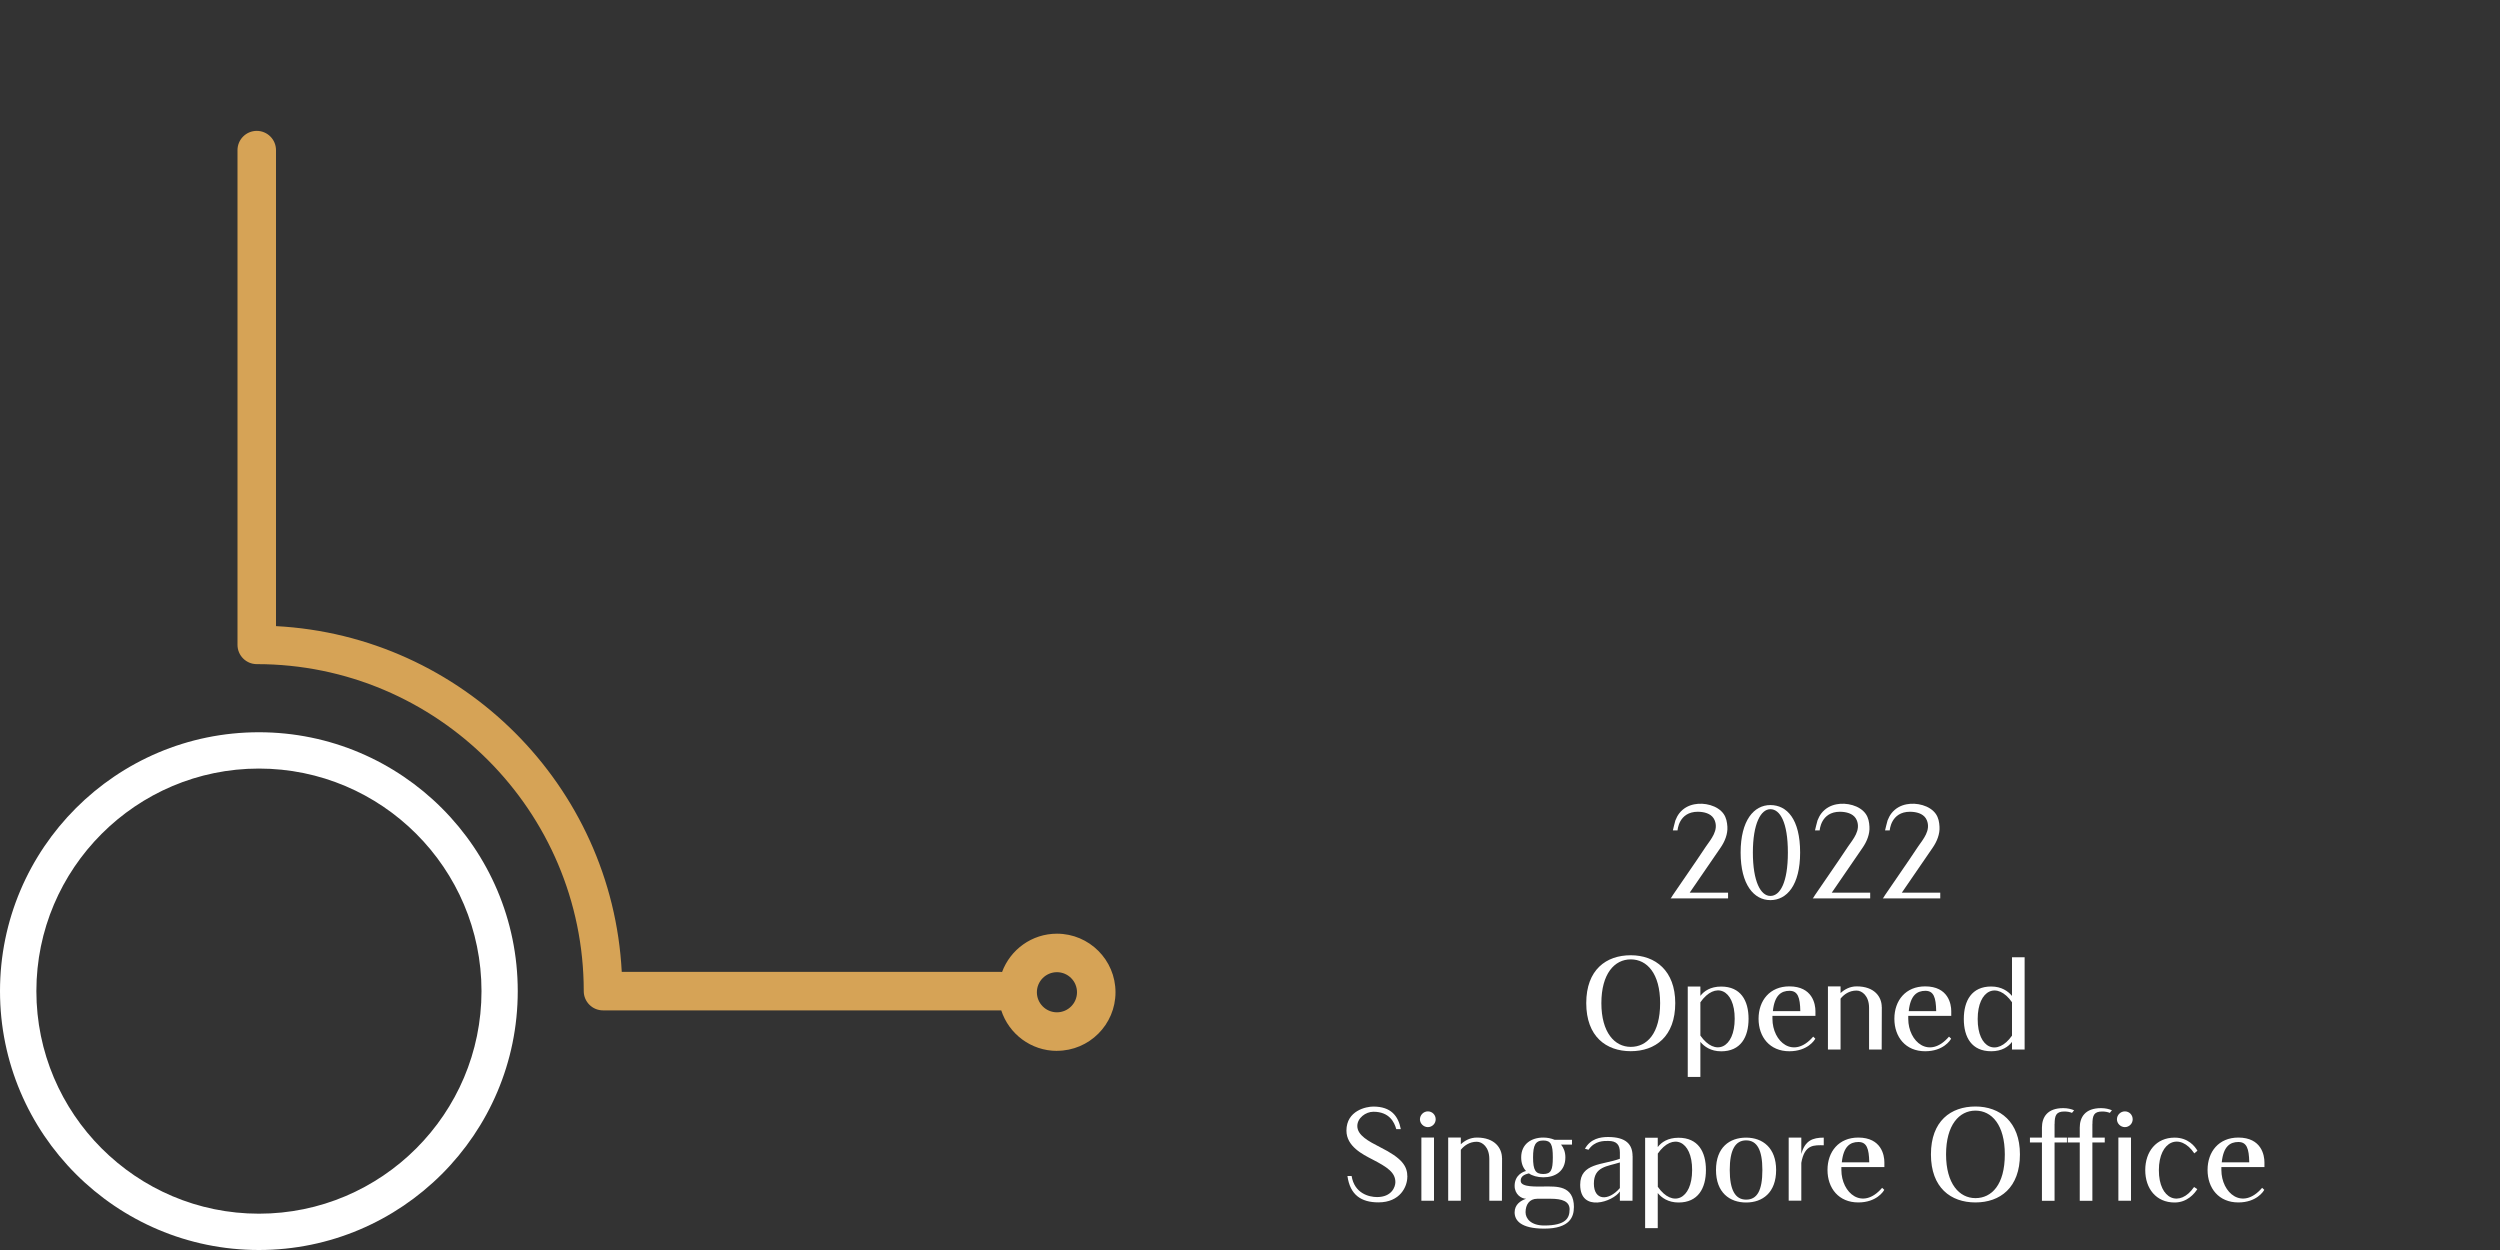 <?xml version="1.0" encoding="UTF-8"?><svg id="Ebene_1" xmlns="http://www.w3.org/2000/svg" viewBox="0 0 400 200"><rect x="0" y="0" width="400" height="200" fill="#333333" stroke="none"/><defs><style>.cls-1{fill:#d6a356;}.cls-2{fill:#fff;}</style></defs><path class="cls-2" d="M276.49,142.83v.91h-9.2c.06,0,.32-.46.36-.52l2.42-3.53c.97-1.41,1.92-2.8,2.86-4.22.85-1.23,2.08-2.62,1.41-4.24-.38-.91-1.33-1.25-2.26-1.33-.14-.02-.28-.02-.42-.02-3.09,0-3.25,2.98-3.25,2.98h-.75s.34-1.45.4-1.59c.16-.4.36-.81.63-1.15.6-.77,1.45-1.25,2.4-1.43,1.57-.32,3.73.16,4.7,1.55.42.61.54,1.31.59,2.02.08,1.19-.42,2.4-1.09,3.37l-4.94,7.2h6.13Z"/><path class="cls-2" d="M288.02,136.41c0,5.24-2.14,7.61-4.76,7.61s-4.76-2.46-4.76-7.61,2.12-7.6,4.76-7.6,4.76,2.24,4.76,7.6ZM286.06,136.41c0-4.88-1.27-6.94-2.8-6.94s-2.8,2.3-2.8,6.94,1.25,6.94,2.8,6.94,2.8-2.14,2.8-6.94Z"/><path class="cls-2" d="M299.23,142.83v.91h-9.2c.06,0,.32-.46.36-.52l2.42-3.53c.97-1.41,1.92-2.8,2.86-4.22.85-1.23,2.08-2.62,1.41-4.24-.38-.91-1.33-1.25-2.26-1.33-.14-.02-.28-.02-.42-.02-3.09,0-3.25,2.98-3.25,2.98h-.75s.34-1.45.4-1.59c.16-.4.36-.81.63-1.15.6-.77,1.45-1.25,2.4-1.43,1.57-.32,3.73.16,4.7,1.55.42.61.54,1.31.58,2.02.08,1.19-.42,2.4-1.09,3.37l-4.94,7.2h6.13Z"/><path class="cls-2" d="M310.44,142.83v.91h-9.2c.06,0,.32-.46.36-.52l2.42-3.53c.97-1.41,1.92-2.8,2.86-4.22.85-1.23,2.08-2.62,1.41-4.24-.38-.91-1.33-1.25-2.26-1.33-.14-.02-.28-.02-.42-.02-3.09,0-3.25,2.98-3.25,2.98h-.75s.34-1.45.4-1.59c.16-.4.36-.81.63-1.15.6-.77,1.45-1.25,2.4-1.43,1.57-.32,3.73.16,4.7,1.55.42.61.54,1.31.58,2.02.08,1.19-.42,2.4-1.09,3.37l-4.94,7.2h6.13Z"/><path class="cls-2" d="M268.04,160.5c0,5.35-3.19,7.69-7.12,7.69s-7.12-2.34-7.12-7.69,3.19-7.66,7.12-7.66,7.12,2.46,7.12,7.66ZM265.62,160.5c0-4.74-2.1-7-4.7-7s-4.7,2.3-4.7,7,2.12,7,4.7,7,4.7-2.12,4.7-7Z"/><path class="cls-2" d="M275.39,168.21c-1.67,0-2.72-.77-3.33-1.51v5.61h-2.02v-14.46h2.02v1.49c.59-.77,1.61-1.49,3.33-1.49,3.11,0,4.38,2.22,4.38,5.16s-1.27,5.2-4.38,5.2ZM272.06,160.36v5.33c2.34,3.37,5.49,2.06,5.49-2.68.02-4.78-3.15-6.01-5.49-2.64Z"/><path class="cls-2" d="M283.59,162.54v.46c0,3.71,3.37,6.54,6.52,2.86l.34.32c-.12.26-1.25,2.02-4.16,2.02-3.11,0-4.92-2.26-4.92-5.2s1.82-5.18,4.92-5.18c3.71,0,4.18,2.84,4.18,3.95v.77h-6.88ZM283.65,161.78h4.4c-.04-2.2-.4-3.25-1.73-3.25s-2.4.71-2.66,3.25Z"/><path class="cls-2" d="M301.09,161.13l-.02,6.8h-2.02v-6.68c0-1.92-1.13-2.76-2-2.76-1.21,0-2.04.65-2.56,1.29v8.15h-2.02v-10.11h2.02v1.07c.63-.58,1.47-1.07,2.58-1.07,2.86,0,4.01,1.69,4.01,3.31Z"/><path class="cls-2" d="M305.32,162.54v.46c0,3.71,3.37,6.54,6.52,2.86l.34.32c-.12.26-1.25,2.02-4.16,2.02-3.11,0-4.92-2.26-4.92-5.2s1.82-5.18,4.92-5.18c3.71,0,4.18,2.84,4.18,3.95v.77h-6.88ZM305.39,161.78h4.4c-.04-2.2-.4-3.25-1.73-3.25s-2.4.71-2.66,3.25Z"/><path class="cls-2" d="M318.59,157.84c1.67,0,2.72.77,3.33,1.51v-6.19h2.02v14.76h-2.02v-1.21c-.59.77-1.61,1.49-3.33,1.49-3.11,0-4.38-2.22-4.38-5.16s1.27-5.2,4.38-5.2ZM321.92,165.71v-5.35c-2.34-3.37-5.49-2.06-5.49,2.68-.02,4.78,3.15,6.01,5.49,2.66Z"/><path class="cls-2" d="M225.17,188.31c0,1.53-1.13,4.07-4.62,4.07-2.76,0-4.54-1.19-4.96-4.22h.67c.44,2.76,2.74,3.37,4.07,3.37,2.36,0,2.93-1.65,2.93-2.38,0-1.55-1.27-2.4-3.69-3.65-1.53-.79-4.14-2.08-4.14-4.6,0-3.21,3.17-3.85,4.3-3.85,2.82,0,3.99,1.49,4.4,3.61h-.73c-.3-1.11-1.11-2.78-3.65-2.78-1.25,0-2.58,1.01-2.58,2.28,0,1.49,1.8,2.44,3.65,3.39,3.51,1.76,4.36,3.01,4.36,4.76Z"/><path class="cls-2" d="M229.71,179.09c0,.69-.57,1.25-1.25,1.25s-1.27-.57-1.27-1.25.57-1.27,1.27-1.27,1.25.56,1.25,1.27ZM229.44,192.12h-2.02v-10.11h2.02v10.11Z"/><path class="cls-2" d="M240.33,185.32l-.02,6.8h-2.02v-6.68c0-1.92-1.13-2.76-2-2.76-1.21,0-2.04.65-2.56,1.29v8.15h-2.02v-10.11h2.02v1.07c.63-.58,1.47-1.07,2.58-1.07,2.86,0,4.01,1.69,4.01,3.31Z"/><path class="cls-2" d="M251.82,193.17c0,1.45-.58,3.41-4.74,3.41-3.77,0-4.74-1.33-4.74-2.6s.97-1.88,1.84-2.18c-.77,0-1.84-.71-1.84-2.06,0-1.75,1.39-2.28,1.82-2.38-.48-.52-.77-1.23-.77-2.18,0-2.14,1.63-3.17,3.53-3.17.65,0,1.27.12,1.82.36h2.78v.77h-1.75c.42.5.69,1.19.69,2.04,0,2.22-1.63,3.19-3.53,3.19-.91,0-1.82-.26-2.3-.63-.32.1-1.41.26-1.31,1.29.12.95,2.6.81,3.73.81,1.94,0,4.78-.24,4.78,3.33ZM251.14,193.53c0-1.31-1.17-1.73-3.03-1.73h-2.14c-1.29,0-1.88.97-1.88,2.16,0,1.03.87,2.12,2.99,2.12,3.49,0,4.05-1.23,4.05-2.54ZM245.29,185.18c0,2.04.38,2.66,1.63,2.66s1.53-.63,1.53-2.66-.28-2.7-1.53-2.7-1.63.77-1.63,2.7Z"/><path class="cls-2" d="M261.22,185l-.02,7.12h-2.02v-1.49c-1.07,1.65-6.35,3.43-6.35-1.07,0-3.51,3.65-3.15,6.35-4.16v-.99c0-1.25-.52-1.86-1.85-1.86-.69,0-2.16-.06-3.17,1.41l-.57-.16c.89-1.61,2.46-1.88,3.69-1.88,2.9,0,3.93,1.19,3.93,3.07ZM259.18,190.08v-4.09c-2.04.65-4.16.65-4.16,3.39s2.34,2.82,4.16.71Z"/><path class="cls-2" d="M268.57,192.4c-1.67,0-2.72-.77-3.33-1.51v5.61h-2.02v-14.46h2.02v1.49c.58-.77,1.61-1.49,3.33-1.49,3.11,0,4.38,2.22,4.38,5.16s-1.27,5.2-4.38,5.2ZM265.25,184.56v5.33c2.34,3.37,5.49,2.06,5.49-2.68.02-4.78-3.15-6.01-5.49-2.64Z"/><path class="cls-2" d="M284.18,187.2c0,3.61-2.16,5.2-4.8,5.2s-4.82-1.59-4.82-5.2,2.16-5.18,4.82-5.18,4.8,1.65,4.8,5.18ZM281.98,187.2c0-3.21-.85-4.74-2.6-4.74s-2.62,1.55-2.62,4.74.87,4.74,2.62,4.74,2.6-1.43,2.6-4.74Z"/><path class="cls-2" d="M291.8,182.03v1.21c-1.47,0-3.07-.22-3.59,2.82v6.05h-2.02v-10.09h2.02v2.62c.59-2.16,1.82-2.62,3.59-2.62Z"/><path class="cls-2" d="M294.62,186.73v.46c0,3.71,3.37,6.54,6.52,2.86l.34.32c-.12.26-1.25,2.02-4.16,2.02-3.11,0-4.92-2.26-4.92-5.2s1.82-5.18,4.92-5.18c3.71,0,4.18,2.84,4.18,3.95v.77h-6.88ZM294.68,185.97h4.4c-.04-2.2-.4-3.25-1.73-3.25s-2.4.71-2.66,3.25Z"/><path class="cls-2" d="M323.19,184.7c0,5.35-3.19,7.69-7.12,7.69s-7.12-2.34-7.12-7.69,3.19-7.66,7.12-7.66,7.12,2.46,7.12,7.66ZM320.77,184.7c0-4.74-2.1-7-4.7-7s-4.7,2.3-4.7,7,2.12,7,4.7,7,4.7-2.12,4.7-7Z"/><path class="cls-2" d="M328.73,179.84v2.18h1.98v.77h-1.98v9.34h-2.02v-9.34h-1.92v-.77h1.92v-1.59c0-1.67.85-3.13,3.41-3.13.69,0,1.25.14,1.74.34-.12.14-.24.28-.34.42-.34-.14-.75-.22-1.21-.22-1.33,0-1.57.63-1.57,2Z"/><path class="cls-2" d="M334.78,179.84v2.18h1.98v.77h-1.98v9.34h-2.02v-9.34h-1.92v-.77h1.92v-1.59c0-1.67.85-3.13,3.41-3.13.69,0,1.25.14,1.74.34-.12.14-.24.28-.34.42-.34-.14-.75-.22-1.21-.22-1.33,0-1.57.63-1.57,2Z"/><path class="cls-2" d="M341.23,179.09c0,.69-.57,1.25-1.25,1.25s-1.27-.57-1.27-1.25.56-1.27,1.27-1.27,1.25.56,1.25,1.27ZM340.96,192.12h-2.02v-10.11h2.02v10.11Z"/><path class="cls-2" d="M351.57,190.26c-.46.73-1.63,2.14-3.63,2.14-2.97,0-4.7-2.24-4.7-5.18s1.73-5.2,4.7-5.2c2.16,0,3.25,1.39,3.65,2.1l-.5.42c-2.26-3.37-5.67-2.06-5.67,2.68-.02,4.76,3.37,6.01,5.63,2.7l.52.34Z"/><path class="cls-2" d="M355.42,186.73v.46c0,3.71,3.37,6.54,6.52,2.86l.34.32c-.12.26-1.25,2.02-4.15,2.02-3.11,0-4.92-2.26-4.92-5.2s1.82-5.18,4.92-5.18c3.71,0,4.18,2.84,4.18,3.95v.77h-6.88ZM355.48,185.97h4.4c-.04-2.2-.4-3.25-1.74-3.25s-2.4.71-2.66,3.25Z"/><path class="cls-2" d="M0,158.58c0-22.84,18.58-41.42,41.42-41.42s41.42,18.58,41.42,41.42-18.58,41.42-41.42,41.42S0,181.42,0,158.58ZM77.04,158.58c0-19.64-15.98-35.61-35.61-35.61s-35.61,15.98-35.61,35.61,15.98,35.61,35.61,35.61,35.61-15.98,35.61-35.61Z"/><path class="cls-1" d="M165.9,158.76c0-1.77,1.44-3.21,3.21-3.21s3.21,1.44,3.21,3.21-1.44,3.21-3.21,3.21-3.21-1.44-3.21-3.21M169.11,168.13c5.17,0,9.37-4.2,9.37-9.37s-4.2-9.37-9.37-9.37c-4.03,0-7.46,2.56-8.78,6.13-.08,0-.15-.02-.23-.02h-60.62c-1.55-29.8-25.52-53.76-55.32-55.32V24.02c0-1.7-1.38-3.08-3.08-3.08s-3.08,1.38-3.08,3.08v79.16c0,1.7,1.38,3.08,3.08,3.08,28.85,0,52.32,23.47,52.32,52.32,0,1.7,1.38,3.08,3.08,3.08h63.62s.07,0,.1,0c1.22,3.76,4.75,6.48,8.91,6.48"/></svg>